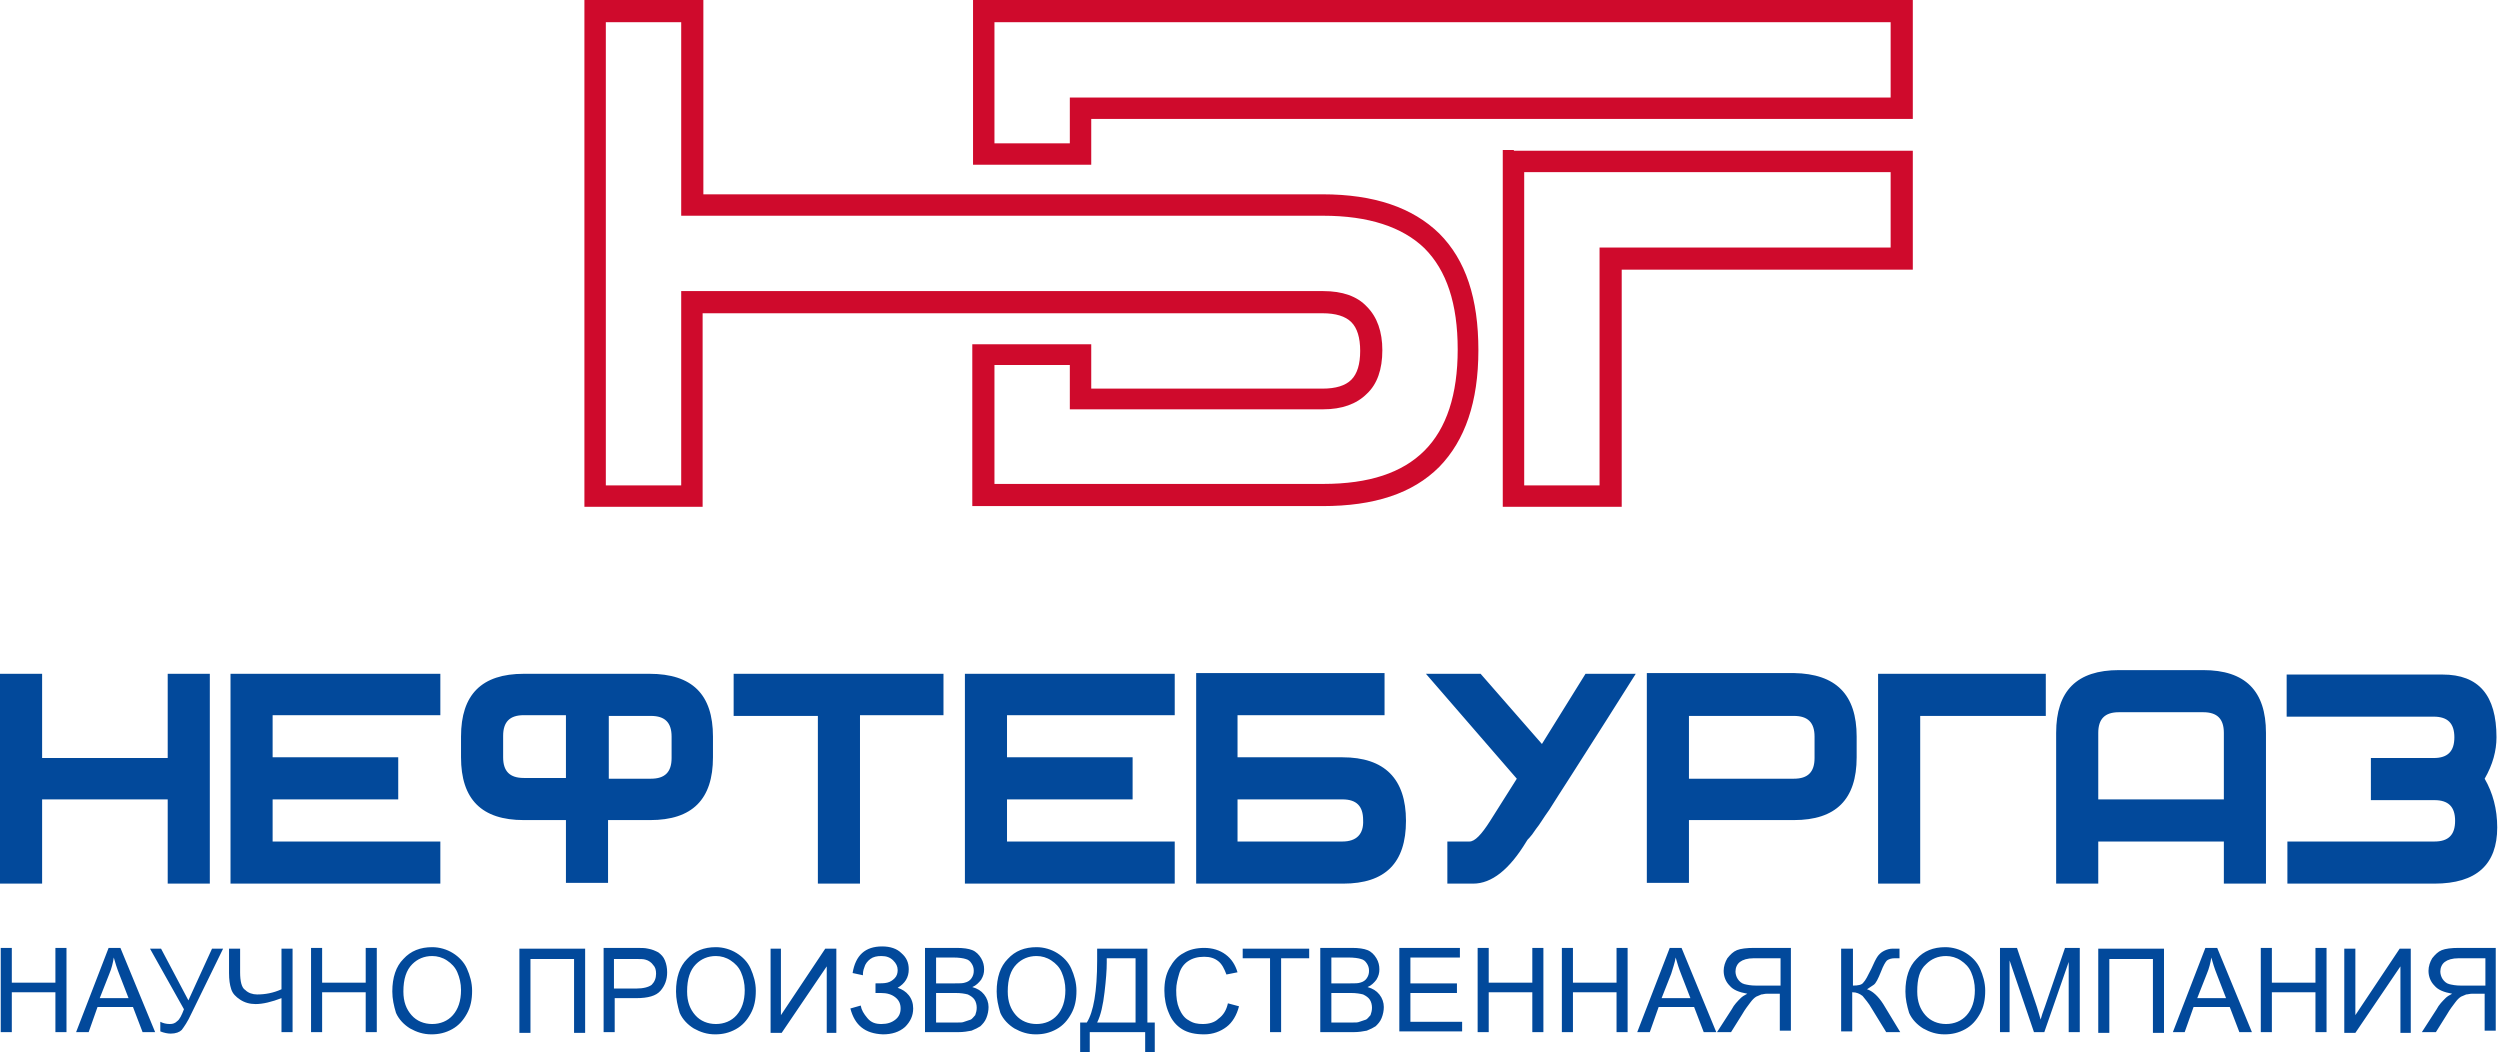 <?xml version="1.0" encoding="UTF-8"?> <svg xmlns="http://www.w3.org/2000/svg" width="240" height="101" viewBox="0 0 240 101" fill="none"> <path d="M104.759 11.419V14.753V15.817H103.766H94.475H93.411V14.753V1.064V0H94.475H182.566H183.63V1.064V10.355V11.419H182.566H104.759ZM102.703 13.76V10.426V9.362H103.696H181.502V2.128H95.468V13.76H102.703ZM67.452 18.654H126.96C131.924 18.654 135.613 19.93 138.166 22.413C140.719 24.966 141.925 28.654 141.925 33.619C141.925 38.584 140.648 42.273 138.166 44.826C135.613 47.379 131.924 48.585 126.96 48.585H94.404H93.34V47.592V34.116V33.052H94.404H103.696H104.759V34.116V37.308H126.96C128.236 37.308 129.158 37.024 129.726 36.456C130.293 35.889 130.577 34.967 130.577 33.69C130.577 32.414 130.293 31.492 129.726 30.924C129.158 30.357 128.236 30.073 126.96 30.073H67.452V47.663V48.656H66.388H57.167H56.103V47.592V1.064V0H57.167H66.459H67.523V1.064V18.654H67.452ZM127.03 20.711H66.459H65.395V19.647V2.128H58.16V46.599H65.395V29.009V27.945H66.459H127.03C128.875 27.945 130.293 28.442 131.215 29.435C132.208 30.428 132.705 31.846 132.705 33.619C132.705 35.464 132.208 36.882 131.215 37.804C130.222 38.797 128.804 39.294 127.03 39.294H103.766H102.703V38.23V35.038H95.468V46.457H127.03C131.428 46.457 134.62 45.393 136.747 43.265C138.875 41.138 139.939 37.875 139.939 33.548C139.939 29.151 138.875 25.959 136.747 23.831C134.62 21.775 131.357 20.711 127.03 20.711ZM145.33 14.469H182.566H183.63V15.533V24.824V25.888H182.566H155.685V47.663V48.656H154.621H145.33H144.266V47.592V15.462V14.398H145.33V14.469ZM181.502 16.526H146.323V46.599H153.557V24.824V23.761H154.621H181.502V16.526Z" fill="#CF0A2C"></path> <path d="M238.527 74.756C239.308 76.104 239.733 77.664 239.733 79.438C239.733 82.984 237.747 84.828 233.704 84.828H219.59V80.785H233.704C235.052 80.785 235.69 80.147 235.69 78.799C235.69 77.452 235.052 76.813 233.704 76.813H227.605V72.77H233.633C234.981 72.77 235.619 72.132 235.619 70.784C235.619 69.437 234.981 68.799 233.633 68.799H219.519V64.756H234.485C237.96 64.756 239.662 66.742 239.662 70.784C239.662 72.061 239.308 73.409 238.527 74.756ZM213.49 76.742V70.359C213.49 69.011 212.852 68.373 211.504 68.373H203.419C202.071 68.373 201.433 69.011 201.433 70.359V76.742H213.49ZM217.533 84.828H213.49V80.785H201.433V84.828H197.39V70.359C197.39 66.316 199.376 64.33 203.419 64.33H211.504C215.547 64.33 217.533 66.316 217.533 70.359V84.828ZM196.397 64.685H180.296V84.828H184.339V68.728H196.397V64.685ZM174.197 70.713C174.197 69.366 173.558 68.728 172.211 68.728H162.139V74.756H172.211C173.558 74.756 174.197 74.118 174.197 72.77V70.713ZM178.239 70.713V72.7C178.239 76.742 176.253 78.728 172.211 78.728H162.139V84.757H158.096V64.614H172.211C176.253 64.685 178.239 66.671 178.239 70.713ZM138.946 80.785H141.074C141.57 80.785 142.209 80.147 143.06 78.799L145.613 74.756L136.889 64.685H142.138L148.025 71.423L152.209 64.685H157.032C155.33 67.38 153.273 70.643 150.862 74.402C149.94 75.82 149.23 76.955 148.734 77.735C148.166 78.516 147.812 79.154 147.457 79.579C147.173 80.005 146.961 80.289 146.819 80.43C146.677 80.572 146.606 80.643 146.535 80.785C144.904 83.48 143.202 84.828 141.428 84.828H138.946V80.785ZM128.874 80.785H118.803V76.742H128.874C130.222 76.742 130.86 77.381 130.86 78.728C130.931 80.076 130.222 80.785 128.874 80.785ZM128.874 72.7H118.803V68.657H132.917V64.614H114.831V84.828H128.945C132.988 84.828 134.974 82.842 134.974 78.799C134.974 74.756 132.917 72.7 128.874 72.7ZM112.774 68.657H96.673V72.7H108.731V76.742H96.673V80.785H112.774V84.828H92.631V64.685H112.774V68.657ZM90.645 68.657H82.559V84.828H78.516V68.728H70.43V64.685H90.574V68.657H90.645ZM48.301 72.7C48.301 74.047 48.94 74.685 50.287 74.685H54.33V68.657H50.287C48.94 68.657 48.301 69.295 48.301 70.643V72.7ZM64.473 70.713C64.473 69.366 63.834 68.728 62.487 68.728H58.444V74.756H62.487C63.834 74.756 64.473 74.118 64.473 72.77V70.713ZM68.445 70.713V72.7C68.445 76.742 66.459 78.728 62.416 78.728H58.373V84.757H54.33V78.728H50.287C46.244 78.728 44.258 76.742 44.258 72.7V70.713C44.258 66.671 46.244 64.685 50.287 64.685H62.345C66.459 64.685 68.445 66.671 68.445 70.713ZM42.273 68.657H26.172V72.7H38.23V76.742H26.172V80.785H42.273V84.828H22.129V64.685H42.273V68.657ZM20.143 84.828H16.1V76.742H4.043V84.828H0V64.685H4.043V72.77H16.1V64.685H20.143V84.828Z" fill="#02499B"></path> <path d="M238.527 94.617H236.257C235.761 94.617 235.406 94.546 235.122 94.475C234.839 94.404 234.626 94.191 234.484 93.978C234.342 93.765 234.271 93.482 234.271 93.269C234.271 92.914 234.413 92.56 234.697 92.347C234.98 92.134 235.406 91.992 236.044 91.992H238.598V94.617H238.527ZM239.591 99.085V90.999H236.044C235.335 90.999 234.768 91.07 234.413 91.212C234.058 91.354 233.775 91.638 233.491 91.992C233.278 92.347 233.136 92.772 233.136 93.198C233.136 93.765 233.349 94.262 233.704 94.617C234.058 95.042 234.626 95.255 235.406 95.397C235.122 95.539 234.909 95.68 234.768 95.822C234.484 96.106 234.129 96.461 233.917 96.886L232.498 99.085H233.846L234.909 97.383C235.193 96.886 235.477 96.532 235.69 96.248C235.902 95.964 236.044 95.822 236.257 95.68C236.399 95.609 236.612 95.539 236.754 95.468C236.895 95.468 237.108 95.397 237.321 95.397H238.527V98.943H239.591V99.085ZM225.122 91.07H226.115V97.454L230.37 91.07H231.434V99.156H230.441V92.772L226.115 99.156H225.051V91.07H225.122ZM217.036 99.085V90.999H218.1V94.333H222.284V90.999H223.348V99.085H222.284V95.255H218.1V99.085H217.036ZM210.936 95.822H213.702L212.851 93.624C212.567 92.914 212.426 92.418 212.284 91.921C212.213 92.418 212.071 92.985 211.858 93.482L210.936 95.822ZM208.596 99.085L211.716 90.999H212.851L216.185 99.085H214.979L214.057 96.673H210.582L209.73 99.085H208.596ZM201.432 91.07H207.744V99.156H206.681V92.063H202.496V99.156H201.432V91.07ZM191.999 99.085V90.999H193.63L195.545 96.673C195.687 97.17 195.829 97.596 195.9 97.879C195.971 97.596 196.112 97.17 196.325 96.603L198.24 90.999H199.659V99.085H198.595V92.347L196.254 99.085H195.261L192.921 92.205V99.085H191.999ZM184.055 95.184C184.055 96.177 184.339 96.886 184.835 97.454C185.332 98.021 186.041 98.305 186.821 98.305C187.601 98.305 188.31 98.021 188.807 97.454C189.303 96.886 189.587 96.106 189.587 95.042C189.587 94.404 189.445 93.836 189.233 93.34C189.02 92.843 188.665 92.489 188.24 92.205C187.814 91.921 187.317 91.779 186.821 91.779C186.041 91.779 185.402 92.063 184.906 92.56C184.268 93.127 184.055 93.978 184.055 95.184ZM182.92 95.184C182.92 93.836 183.275 92.772 183.984 92.063C184.693 91.283 185.615 90.928 186.75 90.928C187.459 90.928 188.169 91.141 188.736 91.496C189.303 91.85 189.8 92.347 190.084 92.985C190.367 93.624 190.58 94.333 190.58 95.113C190.58 95.964 190.438 96.673 190.084 97.312C189.729 97.95 189.303 98.447 188.665 98.801C188.027 99.156 187.388 99.298 186.679 99.298C185.899 99.298 185.261 99.085 184.622 98.73C184.055 98.376 183.558 97.879 183.275 97.241C183.062 96.532 182.92 95.893 182.92 95.184ZM176.82 91.07H177.884V94.617C178.381 94.617 178.735 94.546 178.877 94.333C179.09 94.12 179.303 93.695 179.657 92.985C179.87 92.489 180.083 92.063 180.225 91.85C180.367 91.638 180.579 91.425 180.863 91.283C181.147 91.141 181.431 91.07 181.714 91.07C182.14 91.07 182.353 91.07 182.353 91.07V91.992C182.282 91.992 182.211 91.992 182.14 91.992C181.998 91.992 181.927 91.992 181.927 91.992C181.572 91.992 181.36 92.063 181.147 92.205C181.005 92.347 180.792 92.701 180.579 93.269C180.296 93.978 180.083 94.404 179.87 94.546C179.657 94.688 179.445 94.829 179.232 94.971C179.728 95.113 180.296 95.609 180.792 96.39L182.424 99.085H181.076L179.728 96.886C179.374 96.248 179.019 95.893 178.806 95.609C178.523 95.397 178.239 95.255 177.813 95.255V99.014H176.749V91.07H176.82ZM170.862 94.617H168.593C168.096 94.617 167.742 94.546 167.458 94.475C167.174 94.404 166.961 94.191 166.82 93.978C166.678 93.765 166.607 93.482 166.607 93.269C166.607 92.914 166.749 92.56 167.032 92.347C167.316 92.134 167.742 91.992 168.38 91.992H170.933V94.617H170.862ZM171.926 99.085V90.999H168.38C167.671 90.999 167.103 91.07 166.749 91.212C166.394 91.354 166.11 91.638 165.827 91.992C165.614 92.347 165.472 92.772 165.472 93.198C165.472 93.765 165.685 94.262 166.039 94.617C166.394 95.042 166.961 95.255 167.742 95.397C167.458 95.539 167.245 95.68 167.103 95.822C166.82 96.106 166.465 96.461 166.252 96.886L164.834 99.085H166.181L167.245 97.383C167.529 96.886 167.813 96.532 168.025 96.248C168.238 95.964 168.38 95.822 168.593 95.68C168.735 95.609 168.947 95.539 169.089 95.468C169.231 95.468 169.373 95.397 169.657 95.397H170.862V98.943H171.926V99.085ZM159.514 95.822H162.28L161.429 93.624C161.145 92.914 161.004 92.418 160.862 91.921C160.791 92.418 160.578 92.985 160.436 93.482L159.514 95.822ZM157.174 99.085L160.294 90.999H161.429L164.763 99.085H163.557L162.635 96.673H159.23L158.379 99.085H157.174ZM149.939 99.085V90.999H151.003V94.333H155.188V90.999H156.251V99.085H155.188V95.255H151.003V99.085H149.939ZM141.853 99.085V90.999H142.917V94.333H147.102V90.999H148.166V99.085H147.102V95.255H142.917V99.085H141.853ZM134.335 99.085V90.999H140.151V91.921H135.399V94.404H139.867V95.326H135.399V98.092H140.364V99.014H134.335V99.085ZM127.81 98.163H129.796C130.15 98.163 130.363 98.163 130.505 98.092C130.718 98.021 130.931 97.95 131.143 97.879C131.285 97.808 131.427 97.596 131.569 97.454C131.64 97.241 131.711 97.028 131.711 96.744C131.711 96.461 131.64 96.177 131.498 95.964C131.356 95.751 131.143 95.609 130.86 95.468C130.576 95.397 130.221 95.326 129.654 95.326H127.81V98.163ZM127.81 94.404H129.583C130.079 94.404 130.363 94.404 130.576 94.333C130.86 94.262 131.072 94.12 131.214 93.907C131.356 93.695 131.427 93.482 131.427 93.198C131.427 92.914 131.356 92.701 131.214 92.489C131.072 92.276 130.931 92.134 130.647 92.063C130.434 91.992 130.009 91.921 129.441 91.921H127.81V94.404ZM126.746 99.085V90.999H129.796C130.434 90.999 130.931 91.07 131.285 91.212C131.64 91.354 131.924 91.638 132.136 91.992C132.349 92.347 132.42 92.701 132.42 93.056C132.42 93.411 132.349 93.695 132.136 94.049C131.924 94.333 131.64 94.617 131.285 94.758C131.782 94.9 132.136 95.113 132.42 95.468C132.704 95.822 132.846 96.248 132.846 96.673C132.846 97.028 132.775 97.383 132.633 97.737C132.491 98.092 132.278 98.305 132.065 98.517C131.853 98.659 131.569 98.801 131.214 98.943C130.86 99.014 130.434 99.085 129.938 99.085H126.746ZM121.923 99.085V91.992H119.299V91.07H125.682V91.992H122.987V99.085H121.923ZM117.88 96.319L118.944 96.603C118.731 97.454 118.306 98.163 117.738 98.588C117.171 99.014 116.461 99.298 115.61 99.298C114.759 99.298 114.05 99.156 113.483 98.801C112.915 98.447 112.49 97.95 112.206 97.241C111.922 96.603 111.78 95.822 111.78 95.113C111.78 94.262 111.922 93.553 112.277 92.914C112.631 92.276 113.057 91.779 113.624 91.496C114.192 91.141 114.901 90.999 115.61 90.999C116.391 90.999 117.1 91.212 117.667 91.638C118.235 92.063 118.589 92.631 118.802 93.34L117.738 93.553C117.525 92.985 117.313 92.56 116.958 92.276C116.603 91.992 116.178 91.85 115.61 91.85C114.972 91.85 114.476 91.992 114.05 92.276C113.624 92.56 113.341 92.985 113.199 93.482C113.057 93.978 112.915 94.475 112.915 95.042C112.915 95.751 112.986 96.319 113.199 96.815C113.412 97.312 113.695 97.737 114.121 97.95C114.546 98.234 114.972 98.305 115.468 98.305C116.036 98.305 116.603 98.163 116.958 97.808C117.454 97.454 117.738 96.957 117.88 96.319ZM109.085 91.992H106.248V92.418C106.248 93.127 106.177 94.049 106.035 95.255C105.893 96.461 105.681 97.454 105.326 98.163H109.014V91.992H109.085ZM105.255 91.07H110.149V98.163H110.858V101H109.936V99.085H104.617V101H103.695V98.163H104.333C104.971 97.17 105.326 95.184 105.326 92.205V91.07H105.255ZM96.744 95.184C96.744 96.177 97.028 96.886 97.524 97.454C98.02 98.021 98.73 98.305 99.51 98.305C100.29 98.305 100.999 98.021 101.496 97.454C101.992 96.886 102.276 96.106 102.276 95.042C102.276 94.404 102.134 93.836 101.921 93.34C101.709 92.843 101.354 92.489 100.928 92.205C100.503 91.921 100.006 91.779 99.51 91.779C98.73 91.779 98.091 92.063 97.595 92.56C97.028 93.127 96.744 93.978 96.744 95.184ZM95.68 95.184C95.68 93.836 96.034 92.772 96.744 92.063C97.453 91.283 98.375 90.928 99.51 90.928C100.219 90.928 100.928 91.141 101.496 91.496C102.063 91.85 102.56 92.347 102.843 92.985C103.127 93.624 103.34 94.333 103.34 95.113C103.34 95.964 103.198 96.673 102.843 97.312C102.489 97.95 102.063 98.447 101.425 98.801C100.787 99.156 100.148 99.298 99.439 99.298C98.659 99.298 98.02 99.085 97.382 98.73C96.815 98.376 96.318 97.879 96.034 97.241C95.822 96.532 95.68 95.893 95.68 95.184ZM89.864 98.163H91.85C92.204 98.163 92.417 98.163 92.559 98.092C92.772 98.021 92.985 97.95 93.197 97.879C93.339 97.808 93.481 97.596 93.623 97.454C93.694 97.241 93.765 97.028 93.765 96.744C93.765 96.461 93.694 96.177 93.552 95.964C93.41 95.751 93.197 95.609 92.914 95.468C92.63 95.397 92.275 95.326 91.708 95.326H89.864V98.163ZM89.864 94.404H91.637C92.133 94.404 92.417 94.404 92.63 94.333C92.914 94.262 93.126 94.12 93.268 93.907C93.41 93.695 93.481 93.482 93.481 93.198C93.481 92.914 93.41 92.701 93.268 92.489C93.126 92.276 92.985 92.134 92.701 92.063C92.488 91.992 92.063 91.921 91.495 91.921H89.864V94.404ZM88.8 99.085V90.999H91.85C92.488 90.999 92.985 91.07 93.339 91.212C93.694 91.354 93.978 91.638 94.19 91.992C94.403 92.347 94.474 92.701 94.474 93.056C94.474 93.411 94.403 93.695 94.19 94.049C93.978 94.333 93.694 94.617 93.339 94.758C93.836 94.9 94.19 95.113 94.474 95.468C94.758 95.822 94.9 96.248 94.9 96.673C94.9 97.028 94.829 97.383 94.687 97.737C94.545 98.092 94.332 98.305 94.12 98.517C93.907 98.659 93.623 98.801 93.268 98.943C92.914 99.014 92.488 99.085 91.992 99.085H88.8ZM81.636 96.815L82.629 96.532C82.7 96.957 82.913 97.312 83.268 97.737C83.622 98.163 84.048 98.305 84.615 98.305C85.183 98.305 85.608 98.163 85.963 97.879C86.317 97.596 86.459 97.241 86.459 96.815C86.459 96.39 86.317 96.035 85.963 95.751C85.608 95.468 85.183 95.326 84.544 95.326H84.048V94.404C84.544 94.404 84.899 94.404 85.183 94.333C85.466 94.262 85.679 94.12 85.892 93.907C86.105 93.695 86.176 93.411 86.176 93.127C86.176 92.772 86.034 92.489 85.75 92.205C85.466 91.921 85.112 91.779 84.615 91.779C84.19 91.779 83.835 91.85 83.551 92.063C83.268 92.276 83.055 92.56 82.984 92.843C82.842 93.198 82.842 93.411 82.842 93.624L81.849 93.411C82.133 91.709 83.055 90.857 84.686 90.857C85.466 90.857 86.105 91.07 86.53 91.496C87.027 91.921 87.24 92.418 87.24 93.056C87.24 93.836 86.885 94.404 86.176 94.829C86.601 94.971 86.956 95.184 87.24 95.539C87.523 95.893 87.665 96.319 87.665 96.815C87.665 97.525 87.381 98.092 86.885 98.588C86.317 99.085 85.608 99.298 84.757 99.298C83.055 99.227 82.062 98.447 81.636 96.815ZM73.976 91.07H74.969V97.454L79.225 91.07H80.289V99.156H79.367V92.772L75.04 99.156H73.976V91.07ZM65.962 95.184C65.962 96.177 66.245 96.886 66.742 97.454C67.238 98.021 67.947 98.305 68.728 98.305C69.508 98.305 70.217 98.021 70.714 97.454C71.21 96.886 71.494 96.106 71.494 95.042C71.494 94.404 71.352 93.836 71.139 93.34C70.926 92.843 70.572 92.489 70.146 92.205C69.721 91.921 69.224 91.779 68.728 91.779C67.947 91.779 67.309 92.063 66.813 92.56C66.245 93.127 65.962 93.978 65.962 95.184ZM64.898 95.184C64.898 93.836 65.252 92.772 65.962 92.063C66.671 91.283 67.593 90.928 68.728 90.928C69.437 90.928 70.146 91.141 70.714 91.496C71.281 91.85 71.778 92.347 72.061 92.985C72.345 93.624 72.558 94.333 72.558 95.113C72.558 95.964 72.416 96.673 72.061 97.312C71.707 97.95 71.281 98.447 70.643 98.801C70.004 99.156 69.366 99.298 68.657 99.298C67.876 99.298 67.238 99.085 66.6 98.73C66.032 98.376 65.536 97.879 65.252 97.241C65.039 96.532 64.898 95.893 64.898 95.184ZM59.011 94.9H61.068C61.777 94.9 62.273 94.758 62.557 94.546C62.841 94.262 62.983 93.907 62.983 93.482C62.983 93.127 62.912 92.843 62.699 92.631C62.557 92.418 62.273 92.205 61.99 92.134C61.777 92.063 61.493 92.063 60.997 92.063H58.94V94.9H59.011ZM57.947 99.085V90.999H60.997C61.564 90.999 61.919 90.999 62.202 91.07C62.628 91.141 62.912 91.283 63.195 91.425C63.479 91.638 63.692 91.85 63.834 92.205C63.975 92.56 64.046 92.914 64.046 93.34C64.046 94.049 63.834 94.617 63.408 95.113C62.983 95.609 62.202 95.822 61.068 95.822H59.011V99.085H57.947ZM49.861 91.07H56.173V99.156H55.11V92.063H50.925V99.156H49.861V91.07ZM38.725 95.184C38.725 96.177 39.009 96.886 39.506 97.454C40.002 98.021 40.712 98.305 41.492 98.305C42.272 98.305 42.981 98.021 43.478 97.454C43.974 96.886 44.258 96.106 44.258 95.042C44.258 94.404 44.116 93.836 43.903 93.34C43.69 92.843 43.336 92.489 42.91 92.205C42.485 91.921 41.988 91.779 41.492 91.779C40.712 91.779 40.073 92.063 39.577 92.56C39.009 93.127 38.725 93.978 38.725 95.184ZM37.662 95.184C37.662 93.836 38.016 92.772 38.725 92.063C39.435 91.283 40.357 90.928 41.492 90.928C42.201 90.928 42.91 91.141 43.478 91.496C44.045 91.85 44.541 92.347 44.825 92.985C45.109 93.624 45.322 94.333 45.322 95.113C45.322 95.964 45.18 96.673 44.825 97.312C44.471 97.95 44.045 98.447 43.407 98.801C42.768 99.156 42.13 99.298 41.421 99.298C40.641 99.298 40.002 99.085 39.364 98.73C38.796 98.376 38.3 97.879 38.016 97.241C37.803 96.532 37.662 95.893 37.662 95.184ZM29.86 99.085V90.999H30.924V94.333H35.108V90.999H36.172V99.085H35.108V95.255H30.924V99.085H29.86ZM28.087 99.085H27.023V95.822C26.101 96.177 25.249 96.39 24.54 96.39C23.973 96.39 23.476 96.248 23.051 95.964C22.625 95.68 22.341 95.397 22.2 94.971C22.058 94.546 21.987 94.049 21.987 93.411V91.07H23.051V93.34C23.051 94.191 23.192 94.829 23.547 95.042C23.831 95.326 24.256 95.468 24.682 95.468C25.462 95.468 26.242 95.326 27.023 94.971V91.07H28.087V99.085ZM14.398 91.07H15.461L18.086 96.035L20.355 91.07H21.419L18.369 97.312C18.015 98.092 17.66 98.588 17.447 98.872C17.235 99.085 16.88 99.227 16.384 99.227C16.1 99.227 15.745 99.156 15.39 99.014V98.092C15.674 98.234 15.958 98.305 16.313 98.305C16.596 98.305 16.809 98.234 17.022 98.021C17.235 97.879 17.447 97.454 17.66 96.886L14.398 91.07ZM9.575 95.822H12.341L11.49 93.624C11.206 92.914 11.064 92.418 10.922 91.921C10.851 92.418 10.709 92.985 10.497 93.482L9.575 95.822ZM7.305 99.085L10.426 90.999H11.56L14.894 99.085H13.688L12.766 96.673H9.362L8.511 99.085H7.305ZM0.07 99.085V90.999H1.134V94.333H5.319V90.999H6.383V99.085H5.319V95.255H1.134V99.085H0.07Z" fill="#02499B"></path> </svg> 
